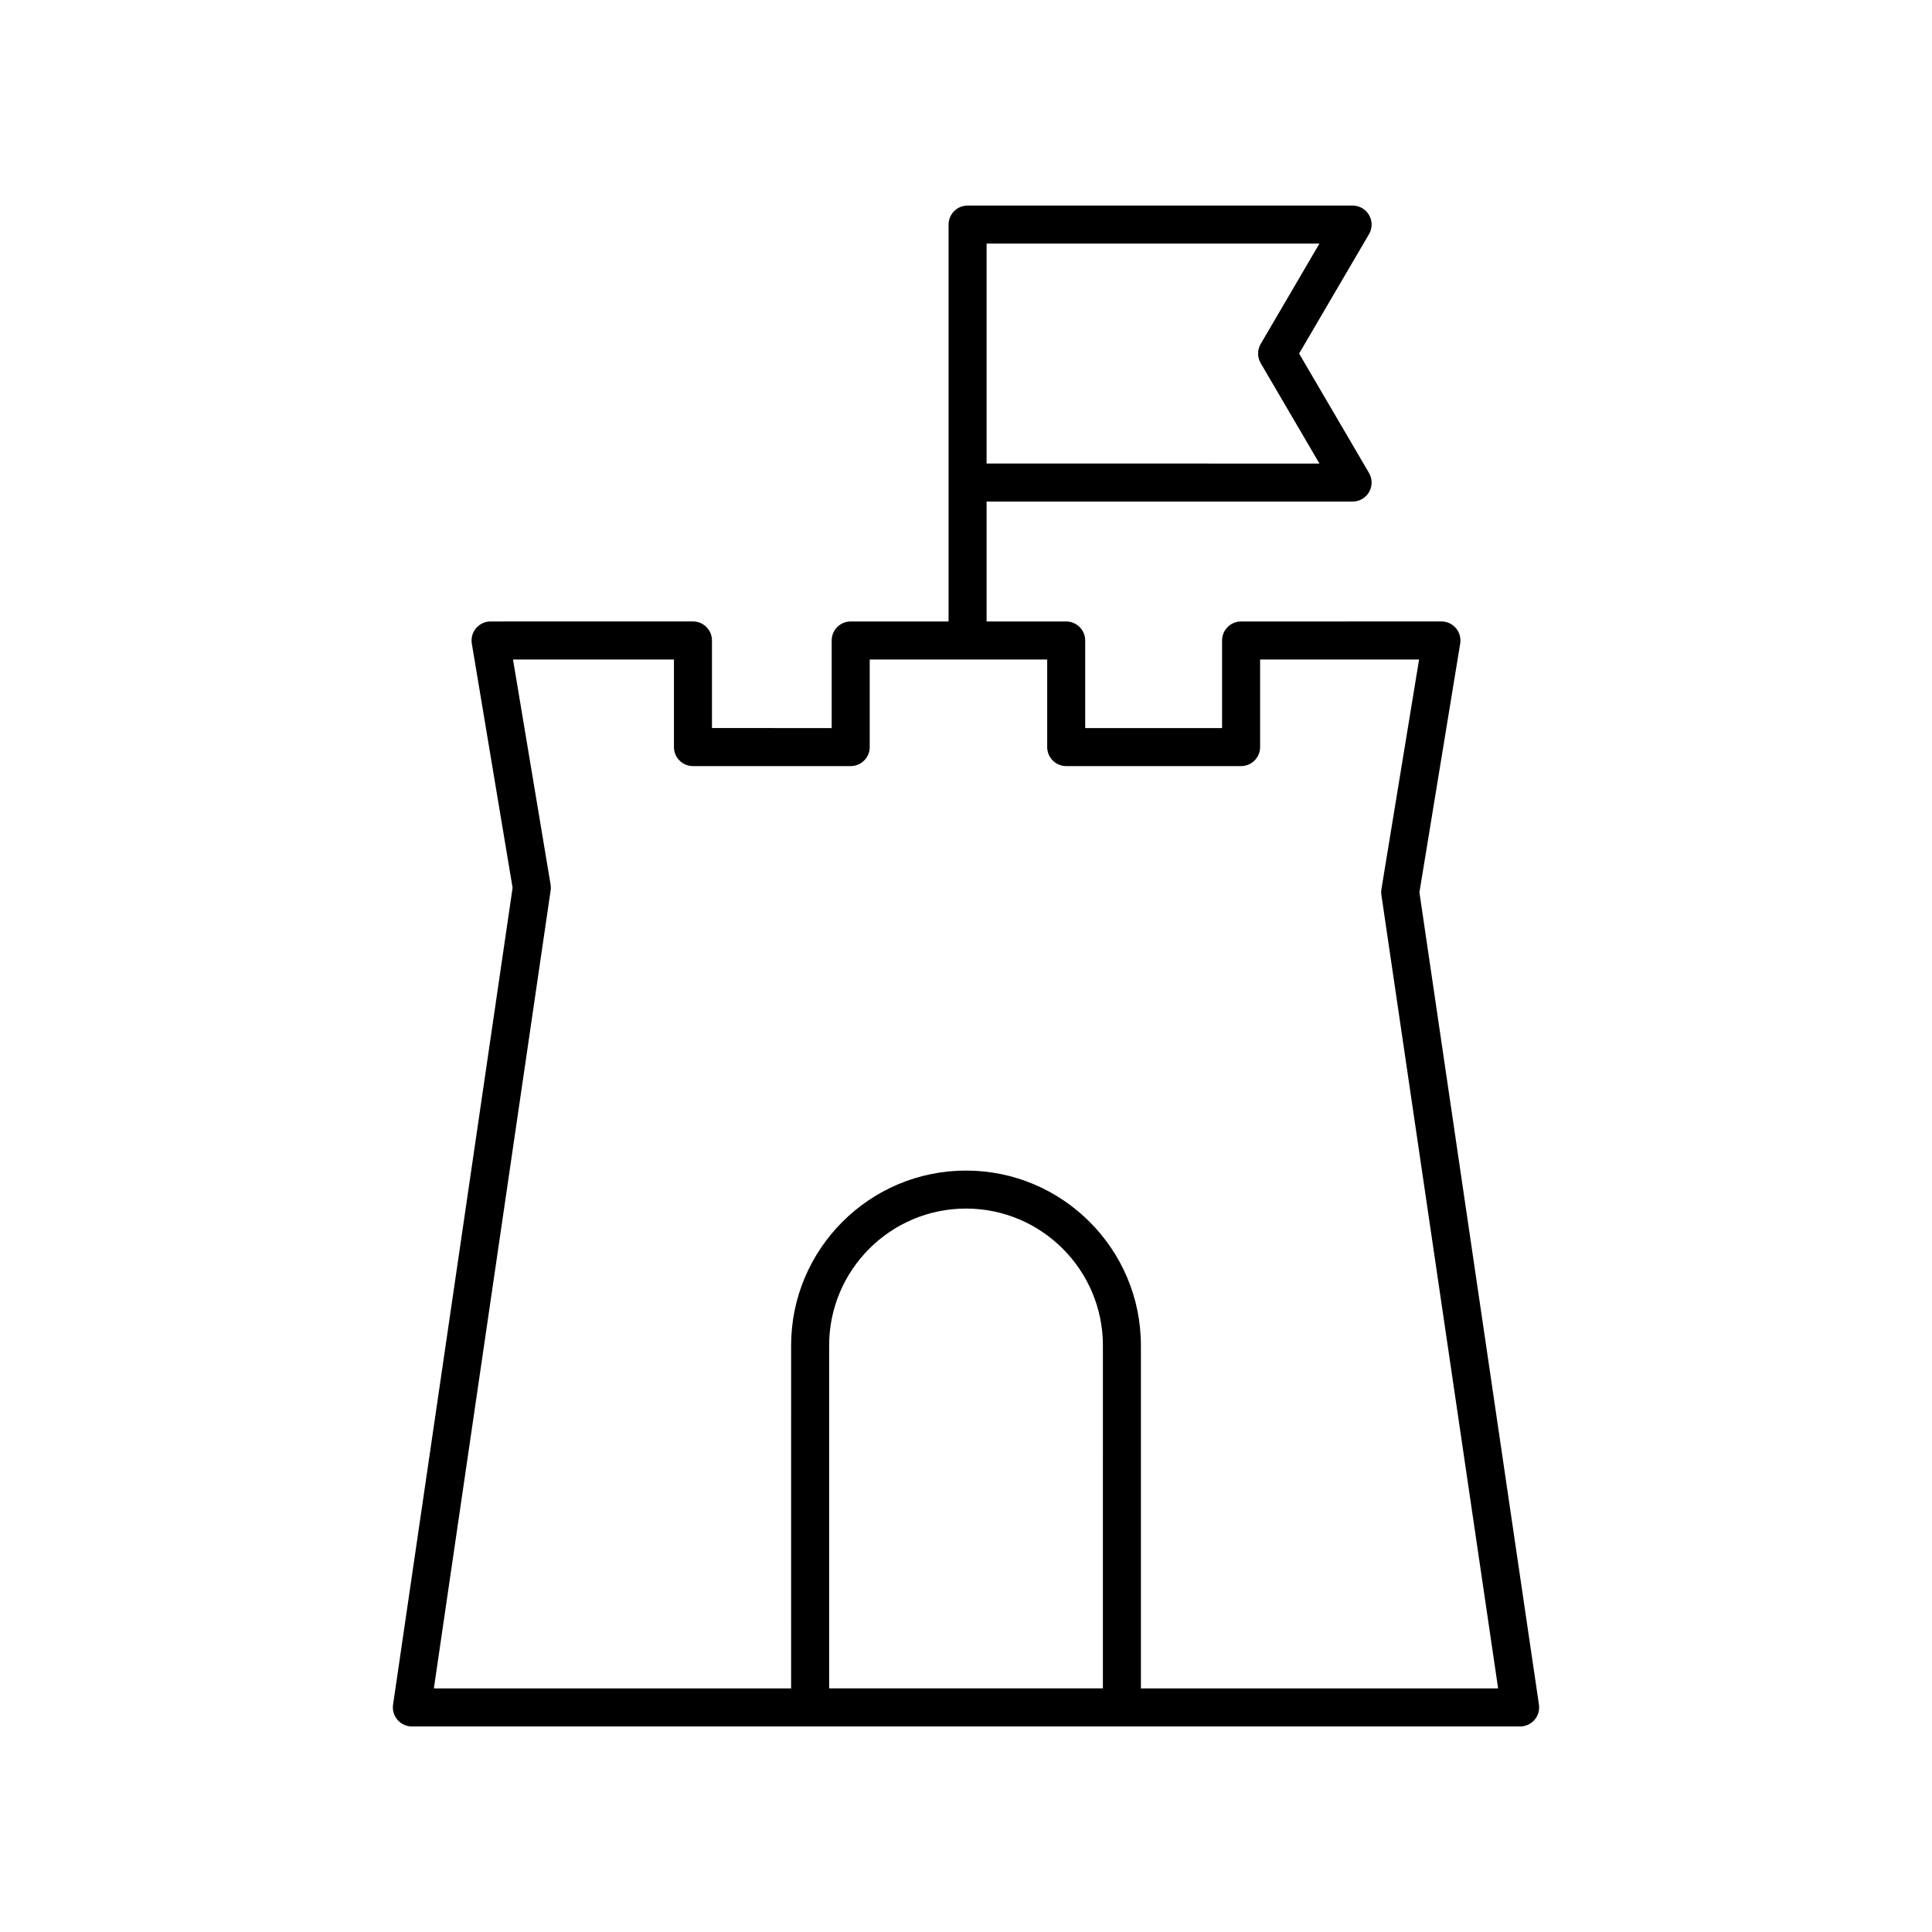 <?xml version="1.0" encoding="UTF-8"?>
<!-- Uploaded to: ICON Repo, www.svgrepo.com, Generator: ICON Repo Mixer Tools -->
<svg fill="#000000" width="800px" height="800px" version="1.1" viewBox="144 144 512 512" xmlns="http://www.w3.org/2000/svg">
 <path d="m249.34 599.78c0.957 1.109 2.348 1.746 3.812 1.746h293.7c1.465 0 2.856-0.637 3.812-1.746 0.957-1.109 1.387-2.578 1.172-4.027l-31.676-215.27 10.809-65.938c0.238-1.457-0.176-2.949-1.133-4.078-0.957-1.125-2.363-1.777-3.84-1.777l-53.094 0.008c-2.781 0-5.039 2.254-5.039 5.039v23.211h-36.273v-23.211c0-2.781-2.254-5.039-5.039-5.039h-21.094v-31.777h96.996c1.805 0 3.473-0.965 4.371-2.531 0.898-1.566 0.887-3.492-0.023-5.055l-18.523-31.637 18.523-31.637c0.914-1.559 0.922-3.484 0.023-5.055-0.895-1.566-2.562-2.531-4.371-2.531h-102.03c-2.781 0-5.039 2.254-5.039 5.039v105.18h-25.938c-2.781 0-5.039 2.254-5.039 5.039v23.211l-31.727-0.004v-23.211c0-2.781-2.254-5.039-5.039-5.039l-53.633 0.004c-1.48 0-2.887 0.652-3.844 1.781-0.957 1.133-1.367 2.625-1.125 4.086l10.805 64.719-31.676 216.47c-0.215 1.449 0.219 2.918 1.172 4.023zm156.12-391.23h88.207l-15.57 26.602c-0.922 1.57-0.922 3.519 0 5.094l15.574 26.602-88.211-0.004zm30.816 382.89h-72.543v-90.883c0-20 16.273-36.273 36.273-36.273s36.273 16.273 36.273 36.273zm-146.35-211.48c0.078-0.52 0.07-1.047-0.016-1.559l-9.957-59.629h42.648v23.211c0 2.781 2.254 5.039 5.039 5.039h41.805c2.781 0 5.039-2.254 5.039-5.039v-23.211h47.031v23.211c0 2.781 2.254 5.039 5.039 5.039h46.348c2.781 0 5.039-2.254 5.039-5.039v-23.211h42.129l-9.977 60.855c-0.082 0.512-0.09 1.031-0.012 1.547l30.938 210.27h-94.668v-90.883c0-25.559-20.793-46.348-46.348-46.348-25.559 0-46.348 20.793-46.348 46.348l-0.004 90.883h-94.672z"/>
</svg>
